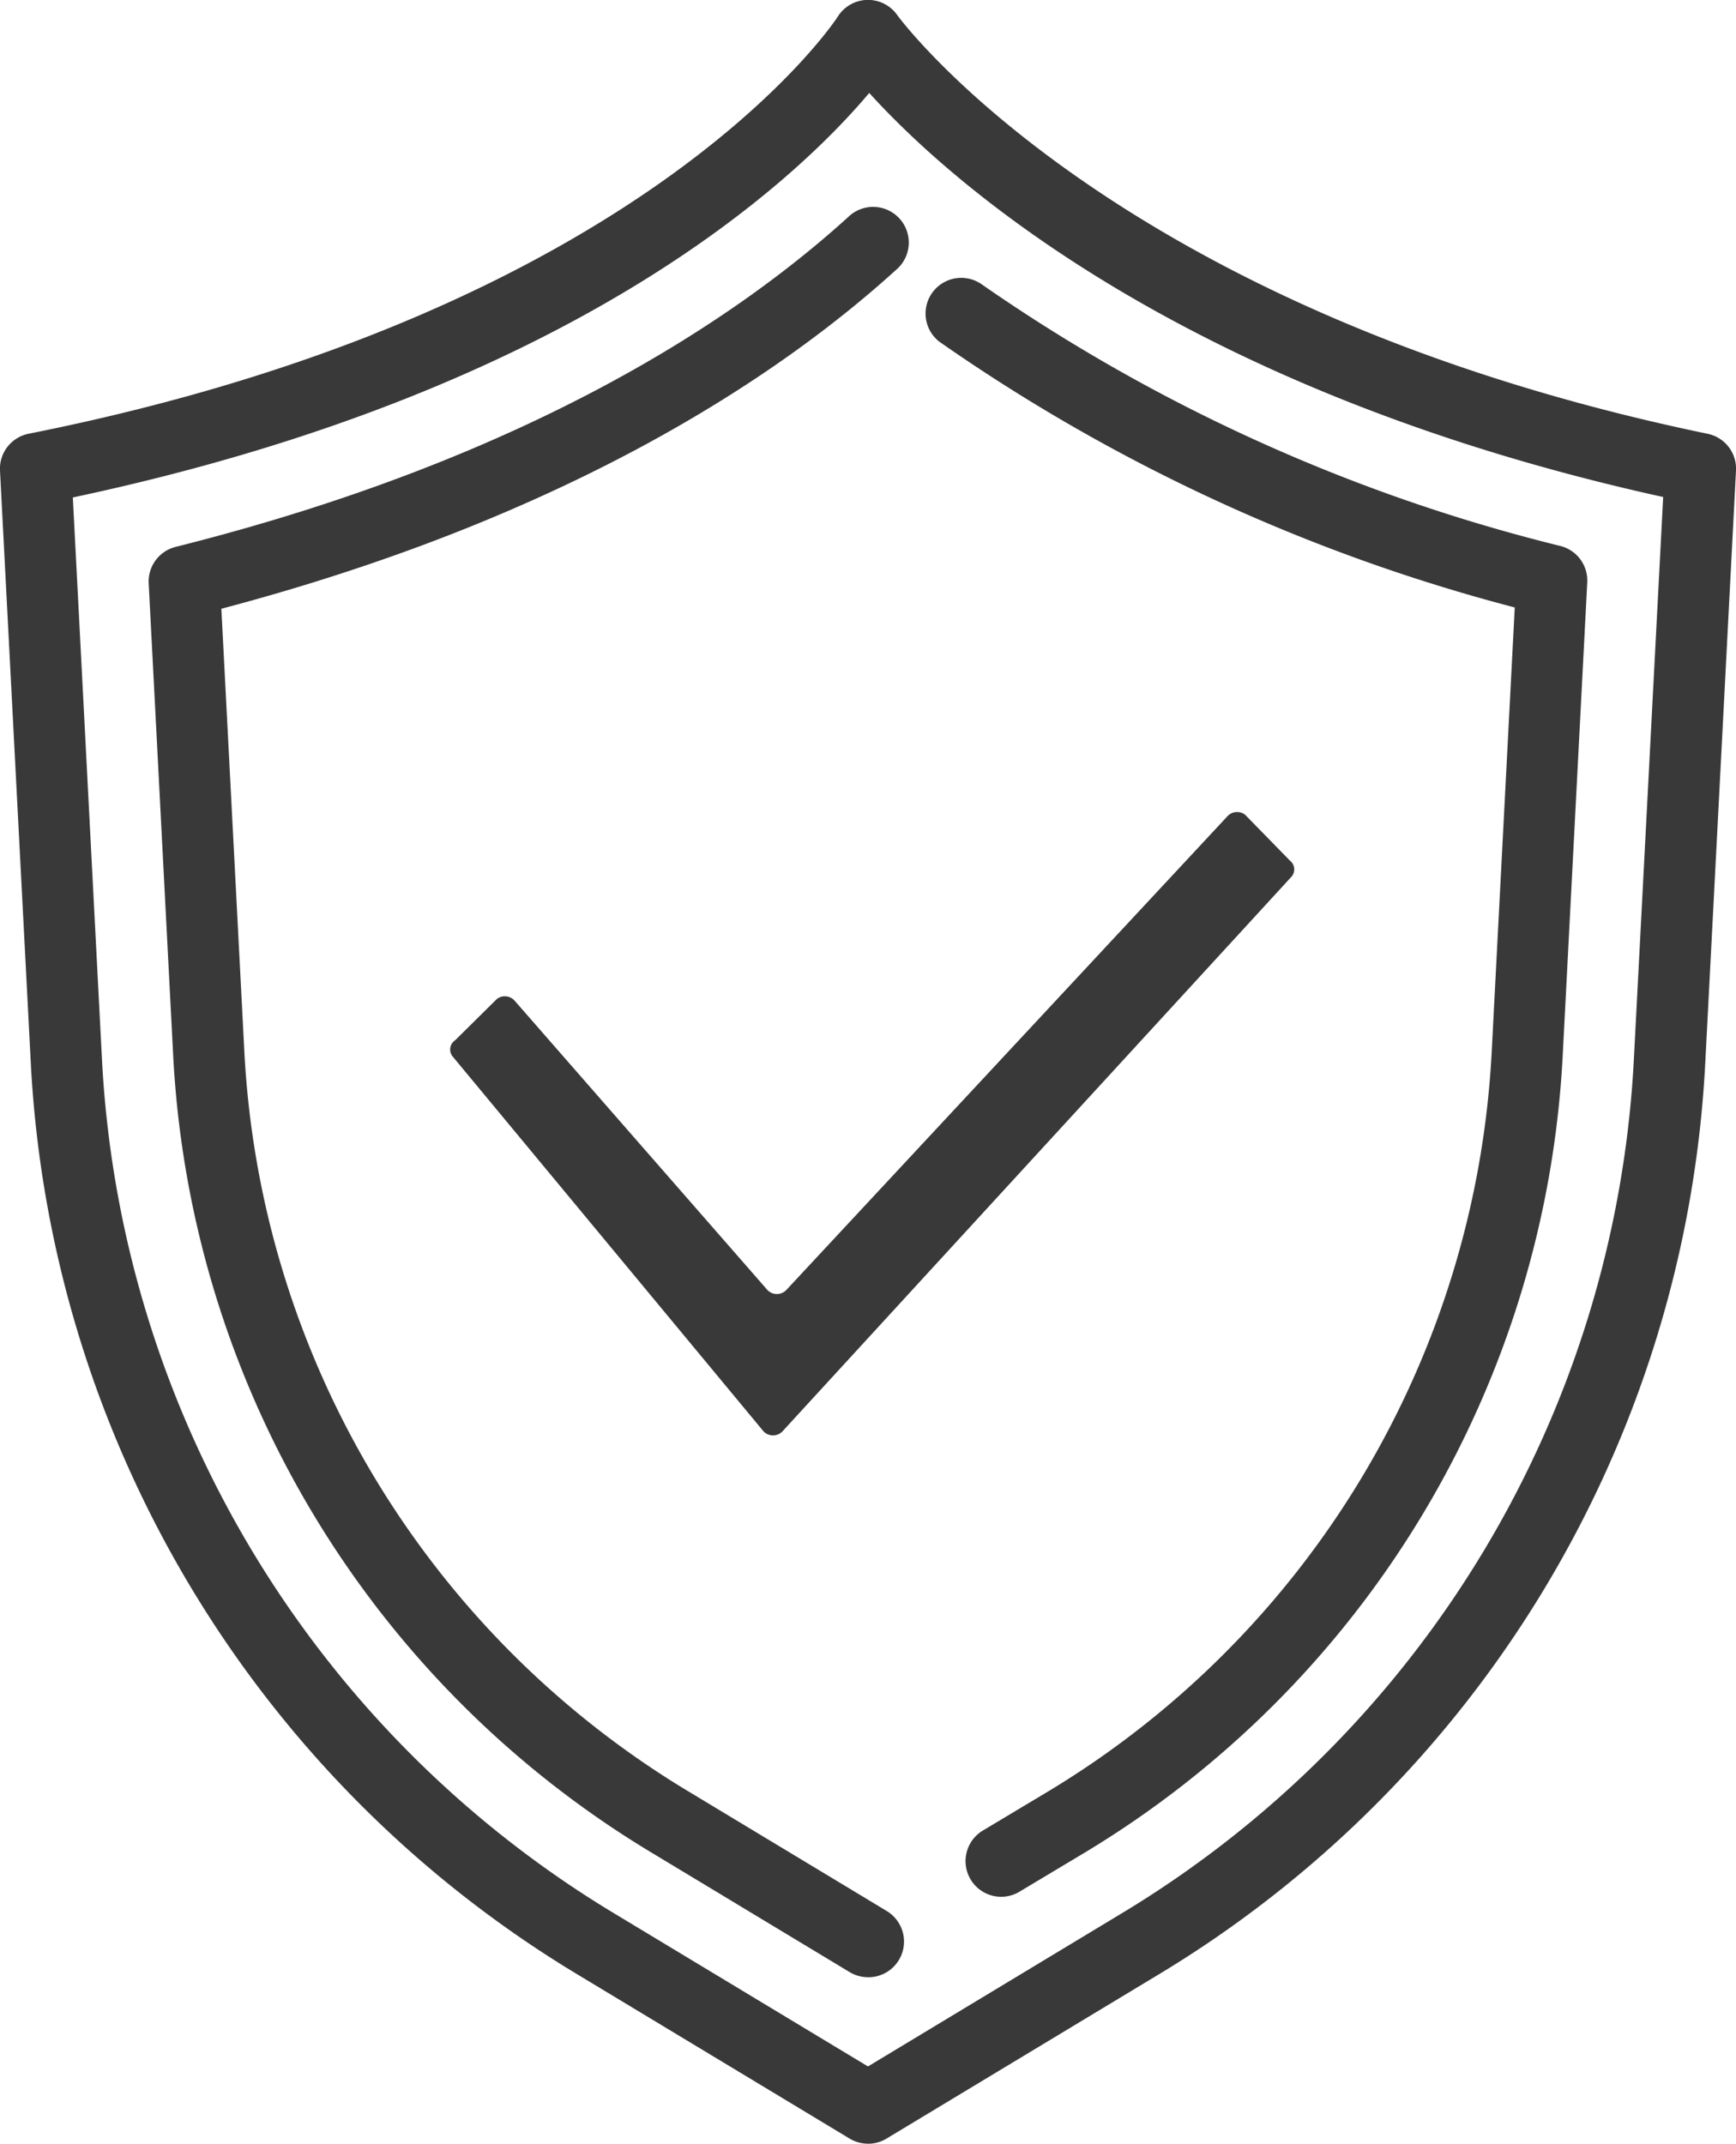 <svg data-name="icono protegemos" xmlns="http://www.w3.org/2000/svg" width="31.441" height="38.818" viewBox="0 0 31.441 38.818">
    <defs>
        <clipPath id="grttnwa3ca">
            <path data-name="Rectángulo 1326" style="fill:#393939" d="M0 0h31.441v38.818H0z"/>
        </clipPath>
    </defs>
    <g data-name="Grupo 3601" style="clip-path:url(#grttnwa3ca)">
        <path data-name="Trazado 3246" d="M15.721 38.818a.647.647 0 0 1-.334-.093l-4.915-2.964A20.507 20.507 0 0 1 .558 19.253L0 8.521a.646.646 0 0 1 .519-.667C11.692 5.631 15.14.355 15.174.3a.647.647 0 0 1 1.074-.03C16.3.345 20.2 5.632 30.927 7.855a.645.645 0 0 1 .514.666l-.557 10.732a20.505 20.505 0 0 1-9.914 16.509l-4.915 2.964a.647.647 0 0 1-.334.093M1.319 9.008l.528 10.178a19.217 19.217 0 0 0 9.291 15.47l4.582 2.763 4.58-2.763a19.215 19.215 0 0 0 9.291-15.47L30.122 9c-8.746-1.927-12.973-5.765-14.379-7.317-1.328 1.578-5.361 5.4-14.424 7.325M15.721.645z" style="fill:#393939"/>
        <path data-name="Trazado 3247" d="M47.343 79.99a.644.644 0 0 1-.333-.093l-3.582-2.16a17.927 17.927 0 0 1-8.668-14.431l-.444-8.556a.646.646 0 0 1 .488-.66c6.4-1.606 10.157-4.135 12.182-5.974a.646.646 0 1 1 .868.956c-2.079 1.888-5.873 4.461-12.222 6.138l.417 8.029A16.637 16.637 0 0 0 44.1 76.631l3.582 2.16a.646.646 0 0 1-.334 1.2" transform="translate(-31.623 -44.187)" style="fill:#393939"/>
        <path data-name="Trazado 3248" d="M214.813 93.246a.646.646 0 0 1-.334-1.2l1.169-.7a16.636 16.636 0 0 0 8.046-13.392l.418-8.055a32.574 32.574 0 0 1-10.422-4.813.646.646 0 0 1 .754-1.048 31.618 31.618 0 0 0 10.5 4.749.645.645 0 0 1 .481.658l-.445 8.577a17.926 17.926 0 0 1-8.668 14.431l-1.169.7a.644.644 0 0 1-.333.093" transform="translate(-196.678 -58.899)" style="fill:#393939"/>
        <path data-name="Trazado 3249" d="m119.164 188.317-.808-.827a.238.238 0 0 0-.32.026l-7.986 8.575a.237.237 0 0 1-.35 0l-4.575-5.235a.237.237 0 0 0-.319-.032l-.76.751a.2.2 0 0 0-.036.3l5.62 6.776a.237.237 0 0 0 .35 0l9.209-10.033a.2.2 0 0 0-.025-.3" transform="translate(-95.805 -172.736)" style="fill:#393939"/>
    </g>
</svg>
